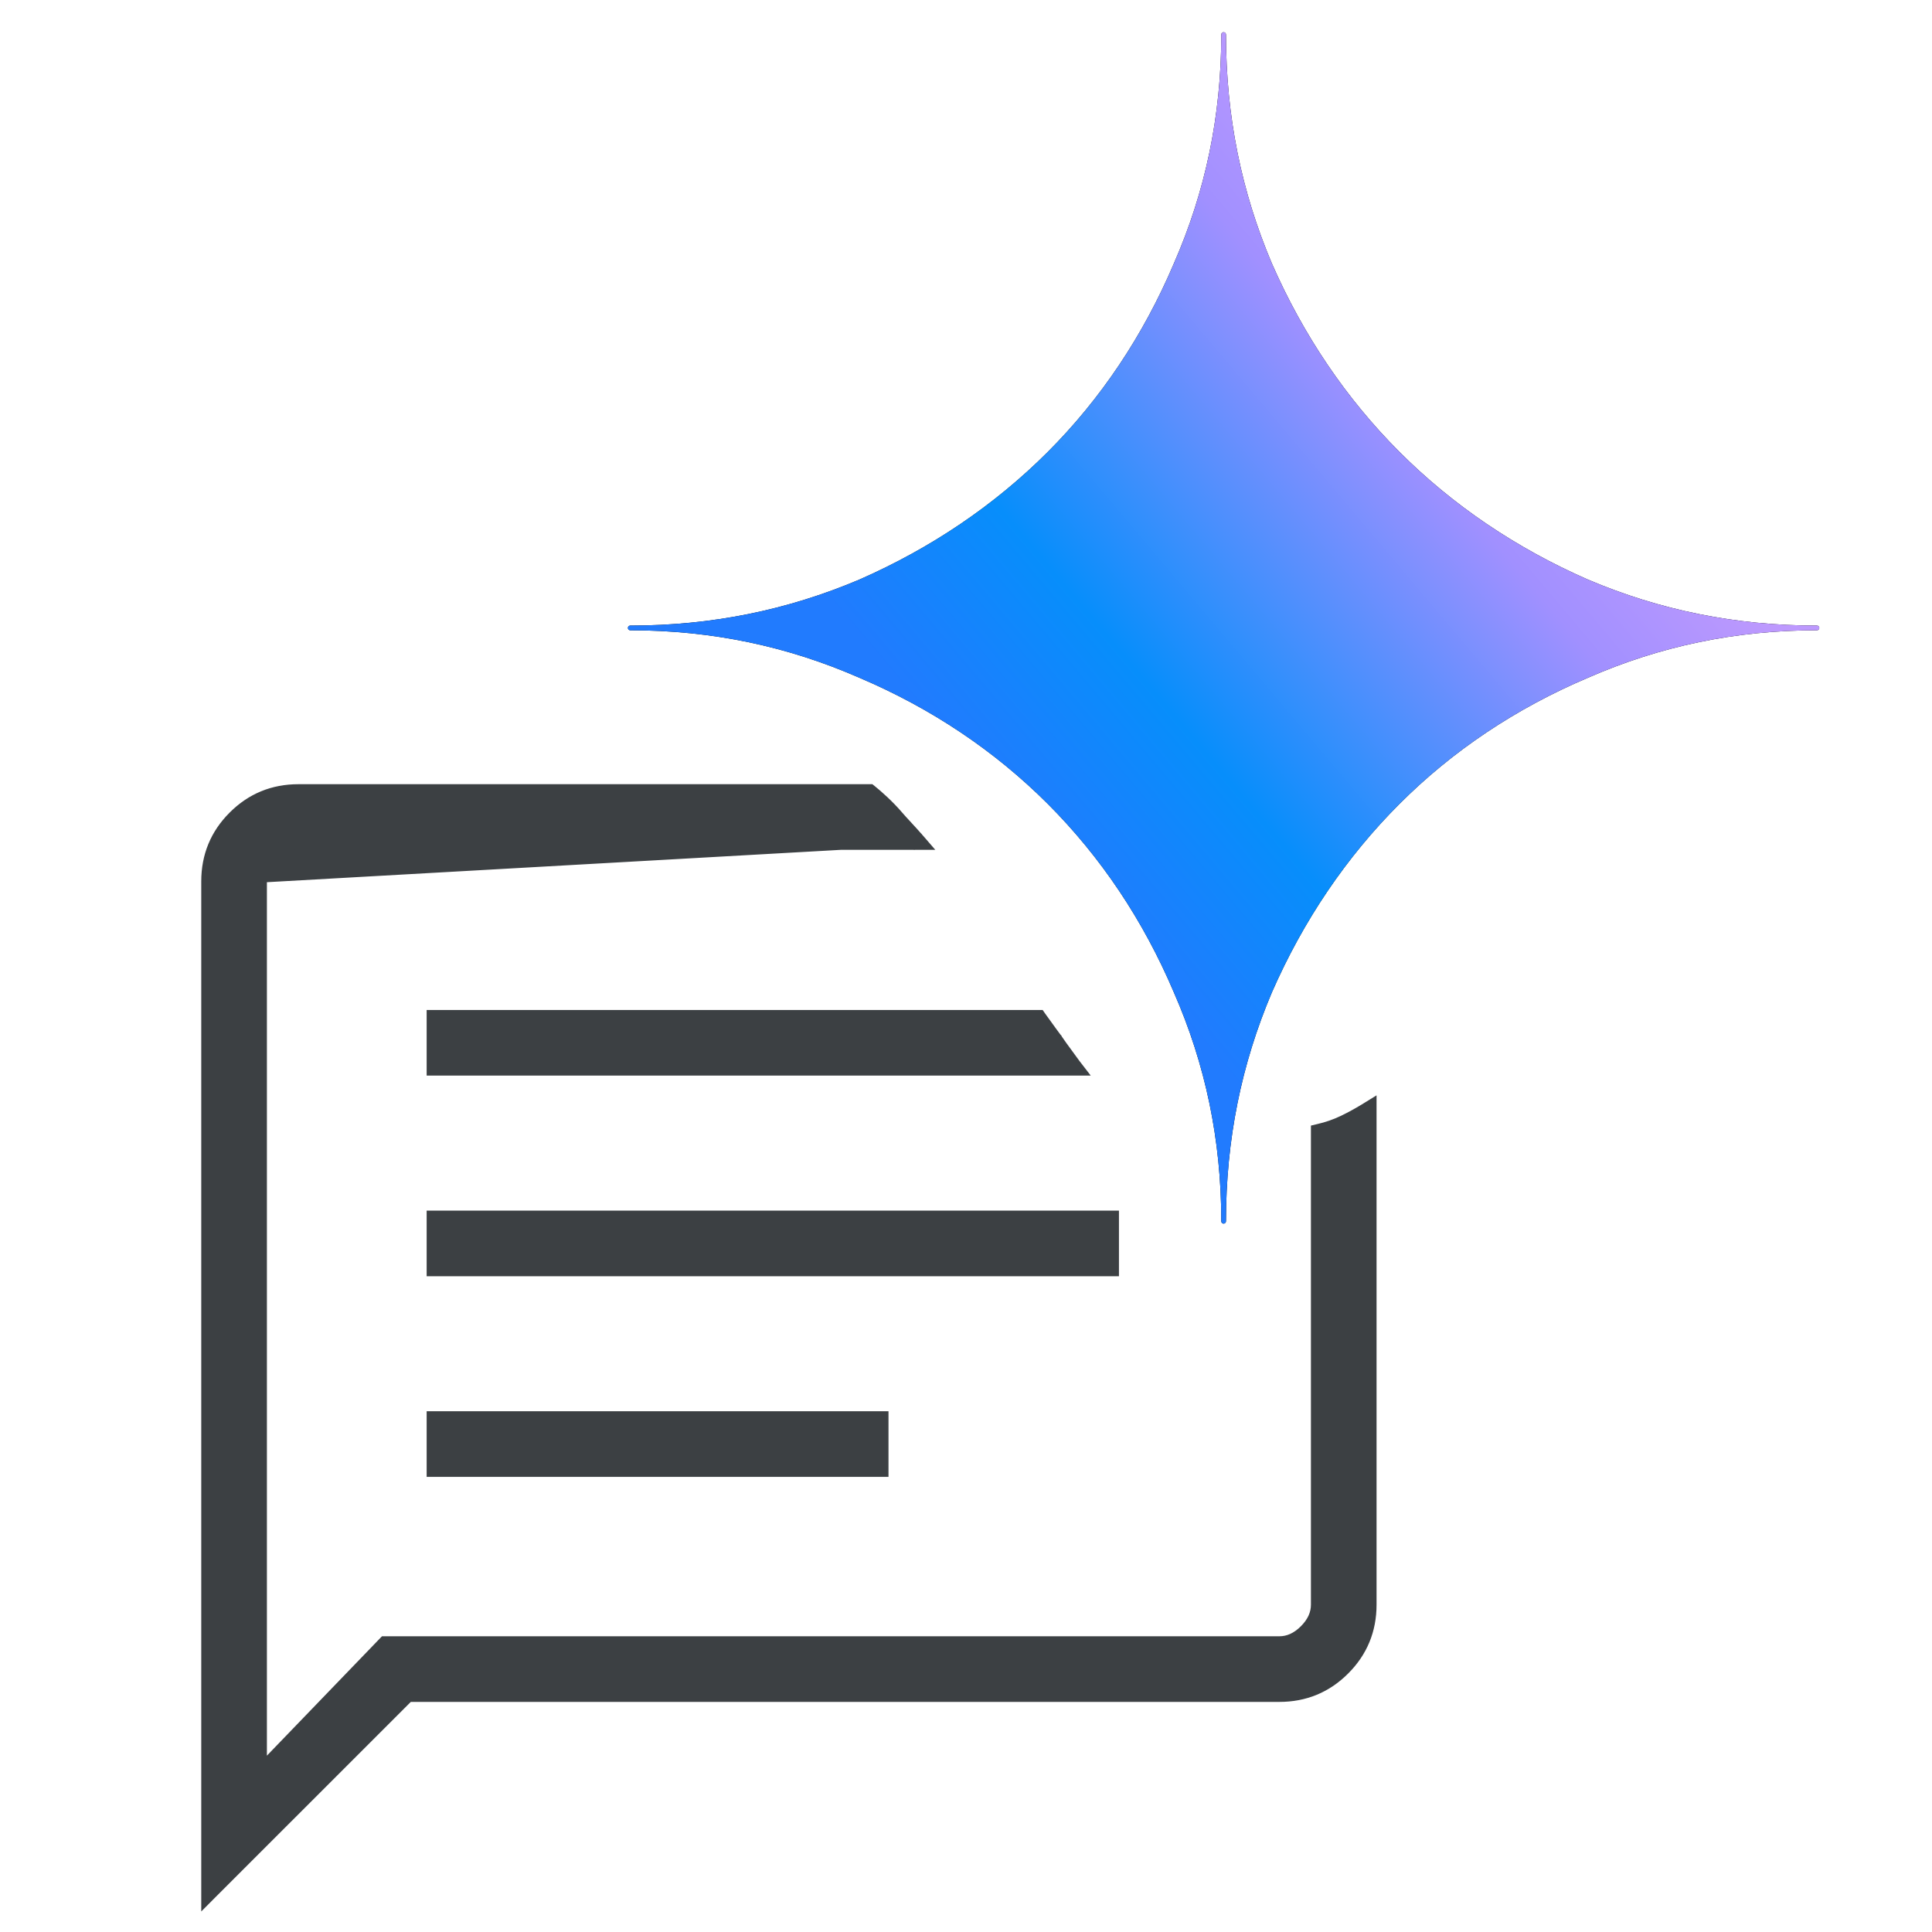 <svg width="60" height="60" viewBox="0 0 60 60" fill="none" xmlns="http://www.w3.org/2000/svg">
<path d="M28.334 26.142C28.357 26.169 28.381 26.196 28.405 26.224L28.5 26.142V26.017H28.391C28.273 25.885 28.174 25.778 28.087 25.684C27.993 25.582 27.911 25.495 27.833 25.403C27.54 25.059 27.208 24.768 27.004 24.604L9.269 24.604C8.501 24.604 7.847 24.873 7.308 25.412C6.769 25.951 6.5 26.605 6.5 27.373L28.334 26.142ZM28.334 26.142H9.269C8.961 26.142 8.679 26.271 8.423 26.527C8.313 26.637 8.226 26.752 8.164 26.872L28.334 26.142ZM13.375 45.615V45.74H13.5H27.343H27.468V45.615V44.077V43.952H27.343H13.5H13.375V44.077V45.615ZM13.375 39.385V39.51H13.5H34.5H34.625V39.385V37.846V37.721H34.5H13.5H13.375V37.846V39.385ZM13.375 33.154V33.279H13.5H33.365H33.62L33.465 33.078L33.428 33.031C33.341 32.91 33.267 32.81 33.202 32.721C33.064 32.534 32.962 32.395 32.846 32.223L32.846 32.223L32.842 32.218L32.742 32.293L32.842 32.218L32.842 32.218L32.842 32.218L32.842 32.217L32.839 32.214L32.831 32.203L32.799 32.16C32.771 32.122 32.731 32.069 32.685 32.005C32.591 31.878 32.469 31.709 32.352 31.544L32.315 31.491H32.25H13.5H13.375V31.616V33.154ZM6.375 58.758V59.06L6.588 58.846L12.706 52.729H39.731C40.532 52.729 41.218 52.447 41.78 51.884L41.78 51.884C42.343 51.322 42.625 50.636 42.625 49.835V34.465V34.241L42.434 34.359C42.176 34.519 41.928 34.656 41.689 34.77C41.454 34.883 41.203 34.97 40.933 35.032L40.837 35.055V35.154V49.835C40.837 50.104 40.726 50.355 40.489 50.593C40.251 50.83 40 50.941 39.731 50.941H11.969H11.916L11.879 50.979L8.164 54.833V53.835V27.373C8.164 27.104 8.274 26.853 8.511 26.615C8.749 26.378 9 26.267 9.269 26.267H28.5H28.773L28.595 26.061C28.439 25.882 28.315 25.746 28.208 25.631C28.198 25.62 28.188 25.61 28.179 25.599C28.084 25.497 28.005 25.412 27.928 25.322C27.628 24.97 27.29 24.674 27.082 24.506L27.048 24.479L27.004 24.479L9.269 24.479C8.468 24.479 7.782 24.761 7.22 25.324L7.22 25.324C6.657 25.886 6.375 26.572 6.375 27.373V58.758Z" fill="#3C4043" stroke="#3C4043" stroke-width="0.25"/>
<path d="M56.427 19.428C53.89 19.428 51.545 18.947 49.315 18C47.083 17.022 45.114 15.688 43.464 14.037C41.813 12.387 40.48 10.418 39.501 8.186C38.554 5.955 38.074 3.611 38.074 1.073C38.074 1.033 38.041 1 38.001 1C37.96 1 37.928 1.033 37.928 1.073C37.928 3.61 37.432 5.954 36.454 8.186C35.506 10.418 34.188 12.387 32.538 14.037C30.887 15.688 28.918 17.021 26.687 18C24.455 18.947 22.11 19.428 19.573 19.428C19.533 19.428 19.5 19.46 19.5 19.501C19.5 19.541 19.533 19.574 19.573 19.574C22.11 19.574 24.455 20.07 26.687 21.048C28.919 21.996 30.887 23.314 32.538 24.964C34.188 26.615 35.506 28.583 36.454 30.816C37.432 33.047 37.928 35.39 37.928 37.927C37.928 37.967 37.96 38 38.001 38C38.041 38 38.074 37.967 38.074 37.927C38.074 35.389 38.554 33.046 39.501 30.816C40.48 28.583 41.813 26.614 43.464 24.964C45.114 23.313 47.082 21.996 49.315 21.048C51.546 20.07 53.89 19.574 56.427 19.574C56.467 19.574 56.5 19.541 56.5 19.501C56.5 19.46 56.467 19.428 56.427 19.428Z" fill="black"/>
<path d="M56.427 19.428C53.89 19.428 51.545 18.947 49.315 18C47.083 17.022 45.114 15.688 43.464 14.037C41.813 12.387 40.48 10.418 39.501 8.186C38.554 5.955 38.074 3.611 38.074 1.073C38.074 1.033 38.041 1 38.001 1C37.96 1 37.928 1.033 37.928 1.073C37.928 3.61 37.432 5.954 36.454 8.186C35.506 10.418 34.188 12.387 32.538 14.037C30.887 15.688 28.918 17.021 26.687 18C24.455 18.947 22.11 19.428 19.573 19.428C19.533 19.428 19.5 19.46 19.5 19.501C19.5 19.541 19.533 19.574 19.573 19.574C22.11 19.574 24.455 20.07 26.687 21.048C28.919 21.996 30.887 23.314 32.538 24.964C34.188 26.615 35.506 28.583 36.454 30.816C37.432 33.047 37.928 35.39 37.928 37.927C37.928 37.967 37.96 38 38.001 38C38.041 38 38.074 37.967 38.074 37.927C38.074 35.389 38.554 33.046 39.501 30.816C40.48 28.583 41.813 26.614 43.464 24.964C45.114 23.313 47.082 21.996 49.315 21.048C51.546 20.07 53.89 19.574 56.427 19.574C56.467 19.574 56.5 19.541 56.5 19.501C56.5 19.46 56.467 19.428 56.427 19.428Z" fill="url(#paint0_linear_22001_7119)"/>
<defs>
<linearGradient id="paint0_linear_22001_7119" x1="31.015" y1="24.916" x2="47.753" y2="10.805" gradientUnits="userSpaceOnUse">
<stop stop-color="#217BFE"/>
<stop offset="0.27" stop-color="#078EFB"/>
<stop offset="0.777" stop-color="#A190FF"/>
<stop offset="1" stop-color="#BD99FE"/>
</linearGradient>
</defs>
</svg>
